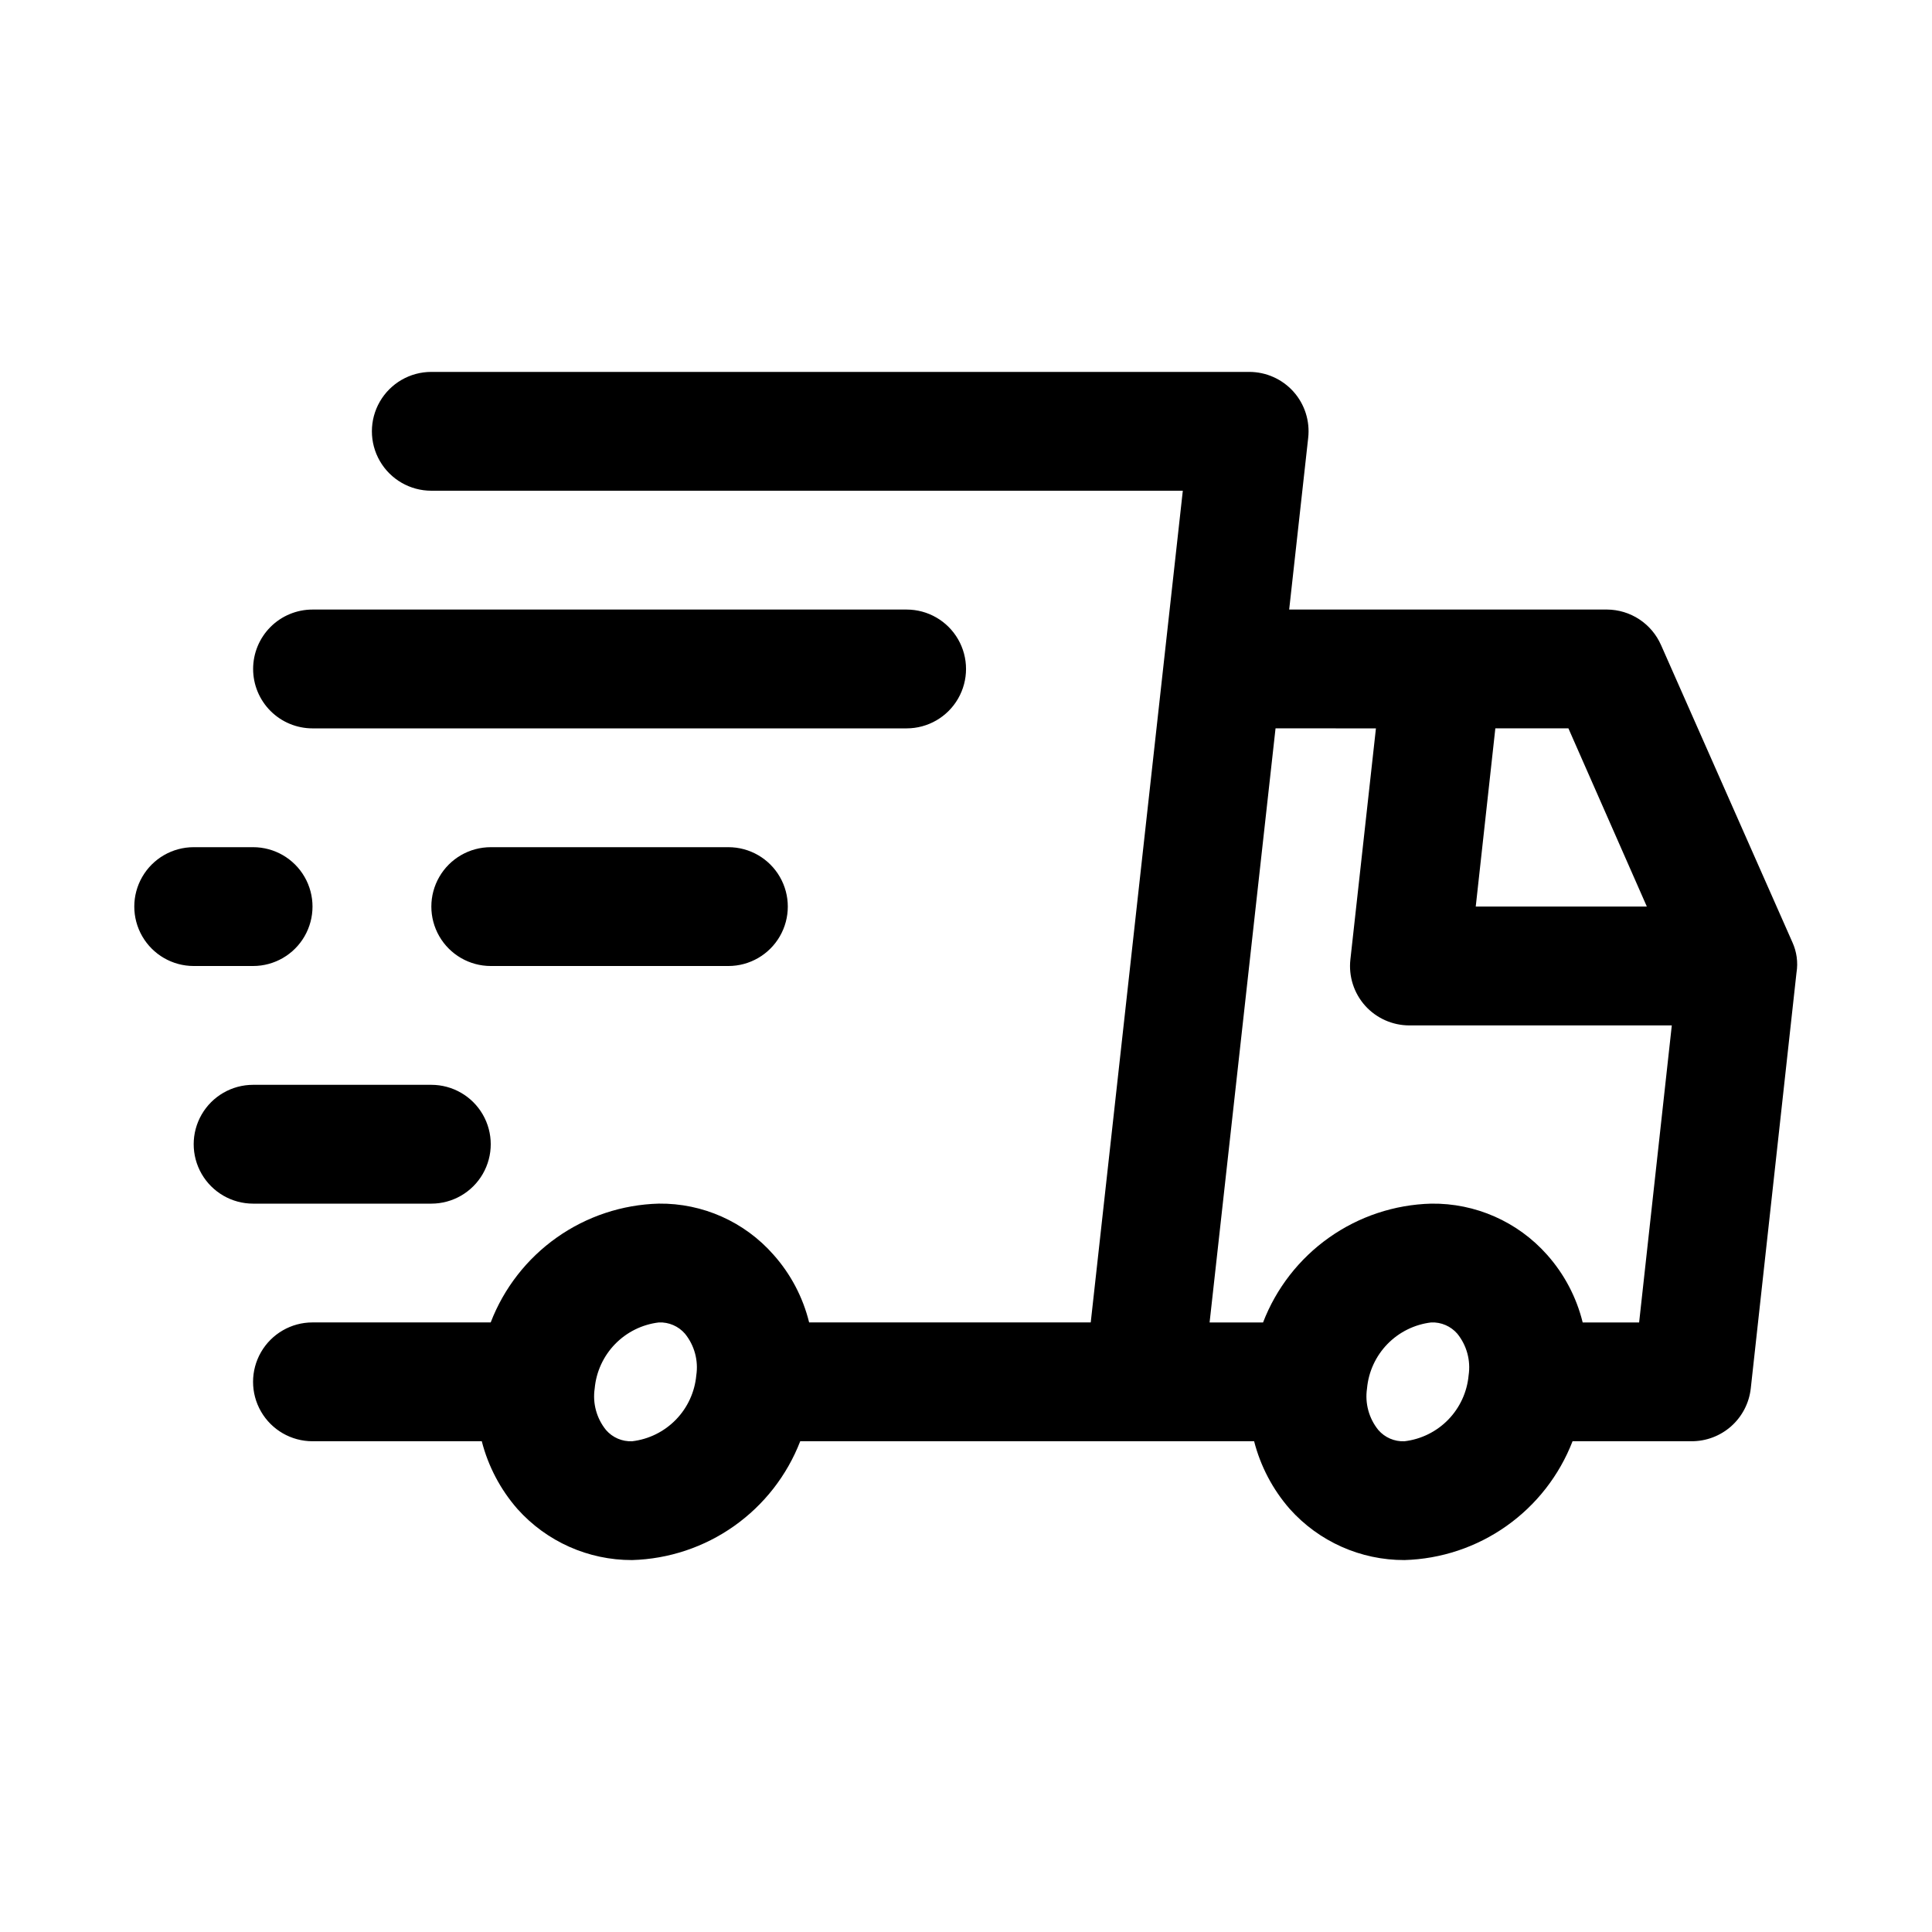 <?xml version="1.0" encoding="UTF-8"?>
<!-- Uploaded to: ICON Repo, www.iconrepo.com, Generator: ICON Repo Mixer Tools -->
<svg fill="#000000" width="800px" height="800px" version="1.1" viewBox="144 144 512 512" xmlns="http://www.w3.org/2000/svg">
 <path d="m619 393.7-34.793-78.719h-0.004c-1.219-2.793-3.219-5.172-5.762-6.848-2.543-1.676-5.519-2.578-8.566-2.598h-84.23l5.039-45.5c0.504-4.469-0.93-8.938-3.934-12.281-2.977-3.297-7.211-5.184-11.652-5.195h-216.8c-5.625 0-10.82 3-13.633 7.871-2.812 4.871-2.812 10.875 0 15.746 2.812 4.871 8.008 7.871 13.633 7.871h199.16l-24.402 220.41h-74.629c-1.637-6.664-4.879-12.824-9.445-17.945-7.668-8.73-18.77-13.676-30.387-13.539-9.707 0.254-19.121 3.383-27.051 8.988-7.93 5.606-14.023 13.434-17.504 22.496h-47.234c-5.625 0-10.82 3.004-13.633 7.875-2.812 4.871-2.812 10.871 0 15.742s8.008 7.871 13.633 7.871h44.871c1.699 6.641 4.938 12.789 9.449 17.949 7.731 8.645 18.785 13.57 30.383 13.539 9.703-0.277 19.109-3.41 27.035-9.016 7.926-5.602 14.023-13.418 17.523-22.473h120.29-0.004c1.703 6.641 4.938 12.789 9.449 17.949 7.731 8.645 18.789 13.57 30.387 13.539 9.699-0.277 19.105-3.41 27.031-9.016 7.926-5.602 14.023-13.418 17.523-22.473h31.488c3.891 0.023 7.652-1.395 10.562-3.981 2.906-2.59 4.754-6.16 5.18-10.031l12.121-110.21h0.004c0.43-2.727 0.047-5.519-1.102-8.031zm-307.48 132.25c-2.644 0.117-5.195-0.984-6.926-2.988-2.5-3.094-3.586-7.09-2.992-11.023 0.402-4.418 2.312-8.566 5.406-11.75 3.098-3.18 7.191-5.203 11.598-5.727 2.644-0.113 5.195 0.988 6.926 2.992 2.5 3.094 3.586 7.09 2.992 11.023-0.402 4.418-2.309 8.566-5.406 11.75-3.094 3.18-7.188 5.203-11.598 5.723zm268.91-141.7h-45.344l5.195-47.23h19.363zm-64.234 141.7c-2.648 0.117-5.199-0.984-6.93-2.988-2.5-3.094-3.582-7.09-2.992-11.023 0.402-4.418 2.312-8.566 5.406-11.75 3.098-3.18 7.191-5.203 11.598-5.727 2.644-0.113 5.199 0.988 6.93 2.992 2.496 3.094 3.582 7.09 2.988 11.023-0.398 4.418-2.309 8.566-5.402 11.75-3.098 3.18-7.191 5.203-11.598 5.723zm47.23-31.488c-1.637-6.664-4.879-12.824-9.445-17.945-7.781-8.762-18.988-13.703-30.703-13.539-9.707 0.254-19.121 3.383-27.051 8.988-7.93 5.606-14.02 13.434-17.504 22.496h-14.168l17.477-157.44 26.605 0.004-6.769 61.246v-0.004c-0.504 4.469 0.93 8.938 3.934 12.281 2.977 3.297 7.211 5.184 11.652 5.195h69.59l-8.66 78.719zm-352.35-31.484c-5.625 0-10.824-3.004-13.637-7.875-2.812-4.871-2.812-10.871 0-15.742s8.012-7.871 13.637-7.871h47.23c5.625 0 10.824 3 13.637 7.871s2.812 10.871 0 15.742c-2.812 4.871-8.012 7.875-13.637 7.875zm-15.746-62.977c-5.625 0-10.82-3.004-13.633-7.875s-2.812-10.871 0-15.742c2.812-4.871 8.008-7.871 13.633-7.871h15.746c5.625 0 10.82 3 13.633 7.871 2.812 4.871 2.812 10.871 0 15.742s-8.008 7.875-13.633 7.875zm141.7-31.488h0.004c5.625 0 10.82 3 13.633 7.871 2.812 4.871 2.812 10.871 0 15.742s-8.008 7.875-13.633 7.875h-62.977c-5.625 0-10.824-3.004-13.637-7.875s-2.812-10.871 0-15.742c2.812-4.871 8.012-7.871 13.637-7.871zm-125.95-47.234c0-4.176 1.66-8.18 4.609-11.133 2.953-2.953 6.957-4.609 11.133-4.609h157.44c5.625 0 10.824 3 13.637 7.871s2.812 10.871 0 15.742c-2.812 4.875-8.012 7.875-13.637 7.875h-157.44c-4.176 0-8.18-1.66-11.133-4.613-2.949-2.953-4.609-6.957-4.609-11.133z"/>
</svg>